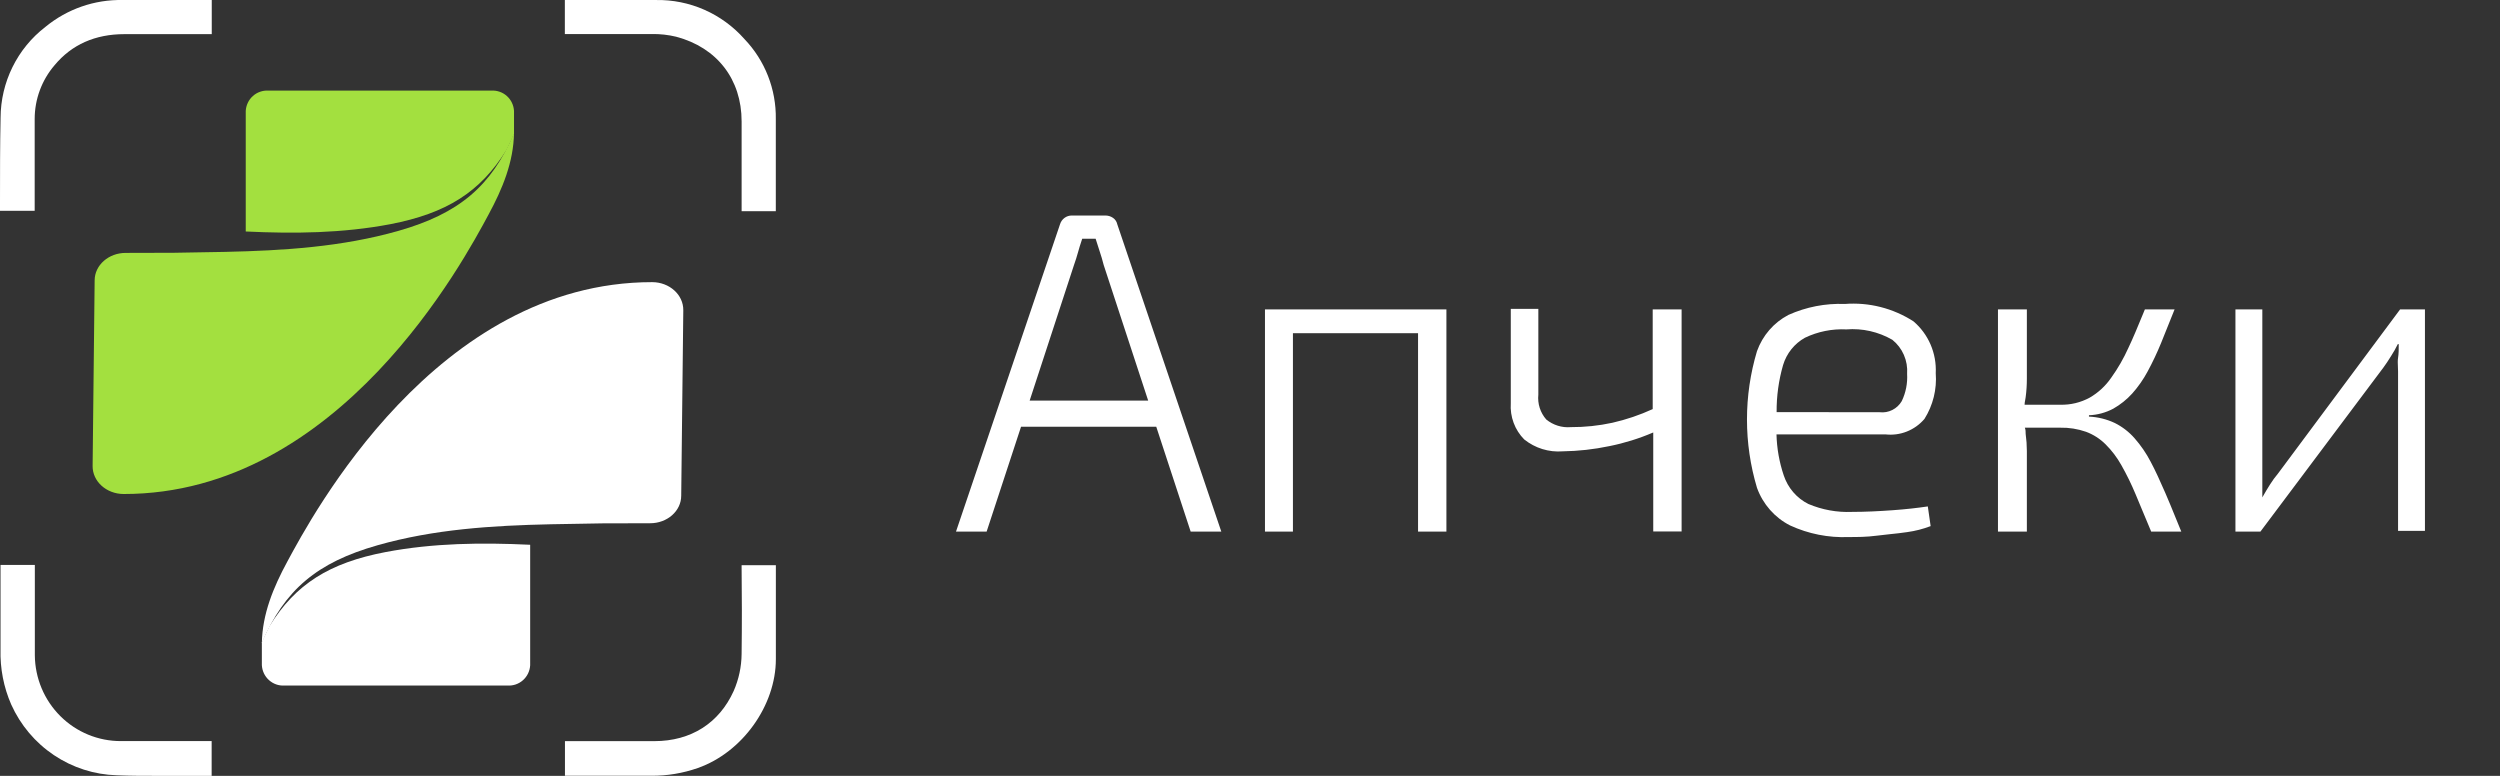 <svg width="232" height="72" viewBox="0 0 232 72" fill="none" xmlns="http://www.w3.org/2000/svg">
<rect x="0" y="0" width="232" height="72" fill="#333333" stroke="none"/>
<path fill-rule="evenodd" clip-rule="evenodd" d="M102.598 20C102.842 20.002 103.081 20.077 103.284 20.216C103.489 20.354 103.632 20.568 103.683 20.812L113.336 49.33H110.493L107.3 39.6H94.753L91.56 49.33H88.717L98.37 20.812C98.442 20.575 98.588 20.367 98.786 20.221C98.984 20.075 99.223 19.997 99.467 20H102.598ZM99.667 24.593L95.551 37.177H106.551L102.423 24.593C102.311 24.136 102.186 23.742 102.049 23.324C101.912 22.905 101.787 22.525 101.675 22.157H100.428C100.388 22.286 100.347 22.411 100.305 22.539C100.228 22.774 100.147 23.02 100.066 23.324C99.941 23.793 99.804 24.199 99.667 24.593ZM119.984 28.715H131.595H131.969H134.227V49.33H131.595V30.923H119.984V49.33H117.389V28.715H119.772H119.984ZM153.371 37.964C152.169 38.514 150.916 38.939 149.63 39.232C148.359 39.508 147.063 39.644 145.763 39.638C144.945 39.706 144.133 39.452 143.493 38.928C143.219 38.617 143.012 38.25 142.885 37.853C142.758 37.455 142.715 37.035 142.758 36.619V28.665H140.201V37.418C140.159 38.037 140.249 38.657 140.464 39.237C140.679 39.818 141.015 40.344 141.448 40.78C142.459 41.59 143.732 41.984 145.015 41.884C146.469 41.863 147.918 41.701 149.343 41.402C150.741 41.122 152.108 40.697 153.421 40.133V49.318H156.053V28.715H153.371V37.964ZM179.637 34.627C179.753 36.122 179.385 37.614 178.589 38.877C178.145 39.396 177.584 39.797 176.954 40.047C176.324 40.297 175.644 40.387 174.972 40.311H164.858C164.891 41.607 165.118 42.89 165.531 44.116C165.721 44.689 166.021 45.219 166.412 45.674C166.804 46.129 167.28 46.501 167.814 46.768C169.096 47.311 170.479 47.562 171.867 47.504C173.114 47.504 174.361 47.44 175.608 47.351C176.856 47.263 177.953 47.136 178.901 46.996L179.163 48.823C178.458 49.092 177.726 49.279 176.98 49.381C176.468 49.46 175.944 49.514 175.412 49.569L175.412 49.569L175.412 49.569C174.999 49.612 174.581 49.656 174.162 49.711C173.201 49.838 172.328 49.838 171.555 49.838H171.555C169.685 49.915 167.822 49.546 166.117 48.76C164.695 48.037 163.597 46.789 163.049 45.271C161.81 41.136 161.81 36.719 163.049 32.585C163.571 31.13 164.613 29.929 165.968 29.223C167.611 28.485 169.398 28.138 171.193 28.208C173.433 28.033 175.668 28.598 177.567 29.819C178.254 30.403 178.799 31.141 179.158 31.975C179.517 32.81 179.681 33.718 179.637 34.627ZM165.469 33.879C165.061 35.296 164.859 36.766 164.87 38.243L174.436 38.255C174.838 38.302 175.245 38.23 175.607 38.047C175.97 37.865 176.273 37.581 176.481 37.228C176.861 36.44 177.032 35.566 176.98 34.691C177.023 34.09 176.921 33.488 176.681 32.937C176.442 32.386 176.074 31.904 175.608 31.532C174.313 30.786 172.828 30.45 171.343 30.568C170.02 30.502 168.701 30.768 167.502 31.341C166.524 31.885 165.795 32.795 165.469 33.879ZM199.58 42.848C199.173 42.066 198.675 41.338 198.095 40.678C197.581 40.088 196.958 39.606 196.262 39.258C195.506 38.901 194.688 38.698 193.855 38.661V38.535C194.643 38.505 195.414 38.297 196.112 37.925C196.768 37.554 197.362 37.079 197.871 36.517C198.428 35.893 198.909 35.203 199.305 34.462C199.768 33.606 200.184 32.725 200.552 31.823L201.8 28.715H199.043C198.972 28.887 198.901 29.059 198.831 29.231C198.381 30.323 197.942 31.39 197.522 32.267C197.083 33.246 196.549 34.177 195.925 35.046C195.404 35.807 194.722 36.439 193.93 36.898C193.087 37.358 192.142 37.585 191.186 37.558H187.881C187.881 37.42 187.908 37.277 187.935 37.136L187.935 37.136C187.953 37.043 187.971 36.95 187.981 36.86C188.057 36.288 188.094 35.712 188.093 35.135V28.715H185.411V49.33H188.093V41.858C188.092 41.323 188.054 40.789 187.981 40.26C187.981 40.069 187.981 39.879 187.906 39.689H191.186C192 39.672 192.81 39.801 193.581 40.069C194.263 40.322 194.884 40.72 195.401 41.237C195.974 41.807 196.465 42.456 196.861 43.165C197.356 44.037 197.797 44.939 198.183 45.867C198.358 46.285 198.54 46.722 198.729 47.177L198.73 47.18C199.011 47.856 199.309 48.573 199.629 49.33H202.423C202.249 48.91 202.078 48.489 201.91 48.075L201.91 48.075C201.572 47.244 201.247 46.444 200.939 45.74C200.478 44.687 200.029 43.685 199.58 42.848ZM211.403 43.939L222.727 28.715H225.035V49.267H222.54V34.475C222.54 34.33 222.533 34.183 222.526 34.036C222.513 33.746 222.499 33.459 222.54 33.206C222.603 32.826 222.603 32.394 222.603 31.938H222.515C222.33 32.318 222.122 32.687 221.892 33.041C221.642 33.447 221.405 33.803 221.181 34.107L209.769 49.33H207.449V28.715H209.944V43.52V44.789V46.159C210.168 45.753 210.405 45.36 210.655 44.966C210.88 44.606 211.13 44.263 211.403 43.939Z" fill="white"/>
<path d="M24.3 59.676C24.345 56.989 25.365 54.511 26.662 52.118C28.93 47.917 40.476 26.183 60.519 26.183C62.128 26.183 63.425 27.357 63.41 28.79L63.217 46.004C63.217 47.423 61.915 48.562 60.33 48.557C56.062 48.557 55.8 48.557 51.106 48.652C45.66 48.772 40.268 49.111 35.035 50.6C29.41 52.198 26.405 54.736 24.3 59.676Z" fill="white"/>
<path d="M26.405 63.618H47.091C47.352 63.635 47.614 63.6 47.862 63.515C48.11 63.43 48.339 63.295 48.535 63.12C48.731 62.945 48.891 62.733 49.005 62.495C49.119 62.257 49.186 61.998 49.2 61.734V50.555C44.704 50.34 40.209 50.39 35.772 51.234C30.564 52.233 27.435 54.197 25.018 58.093C24.766 58.592 24.523 59.092 24.3 59.592V61.715C24.312 61.98 24.377 62.24 24.489 62.48C24.602 62.719 24.761 62.934 24.957 63.111C25.153 63.289 25.382 63.425 25.63 63.512C25.879 63.599 26.142 63.635 26.405 63.618Z" fill="white"/>
<path d="M47.7 12.351C47.655 15.038 46.635 17.516 45.338 19.909C43.075 24.11 31.524 45.844 11.482 45.844C9.873 45.844 8.575 44.67 8.595 43.237L8.783 26.023C8.783 24.604 10.085 23.465 11.67 23.47C15.938 23.47 16.2 23.47 20.894 23.375C26.316 23.255 31.732 22.916 36.965 21.427C42.58 19.829 45.6 17.291 47.7 12.351Z" fill="#A3E03F"/>
<path d="M45.596 8.409H24.909C24.648 8.392 24.387 8.428 24.139 8.514C23.892 8.599 23.664 8.734 23.468 8.909C23.273 9.084 23.113 9.296 23 9.534C22.886 9.771 22.82 10.029 22.805 10.293V21.482C27.301 21.697 31.792 21.647 36.228 20.803C41.441 19.794 44.561 17.831 46.987 13.934C47.234 13.435 47.482 12.935 47.7 12.436V10.293C47.685 10.029 47.619 9.771 47.505 9.534C47.392 9.296 47.232 9.084 47.037 8.909C46.841 8.734 46.613 8.599 46.365 8.514C46.118 8.428 45.856 8.392 45.596 8.409Z" fill="#A3E03F"/>
<path d="M3.233 52.423V53.492C3.233 55.93 3.233 58.371 3.233 60.816C3.253 62.938 4.104 64.966 5.602 66.457C7.099 67.949 9.12 68.781 11.224 68.773H19.641C19.641 69.772 19.641 70.831 19.641 72H18.191H14.982C13.368 72 12.051 72 10.828 71.945C8.751 71.885 6.732 71.237 5.001 70.075C3.271 68.914 1.898 67.286 1.04 65.376C0.339 63.769 0.001 62.026 0.049 60.271C0.049 57.654 0.049 55.001 0.049 52.423H3.233Z" fill="white"/>
<path d="M11.467 0.002C12.685 0.002 13.982 0.002 15.542 0.002H19.651V3.169H16.185C14.725 3.169 13.16 3.169 11.611 3.169H11.541C8.833 3.169 6.654 4.138 5.065 6.052C3.874 7.438 3.218 9.212 3.218 11.047V19.564H0V18.78C0 16.197 0 13.525 0.054 10.922C0.062 9.291 0.44 7.684 1.16 6.223C1.881 4.763 2.923 3.489 4.209 2.5C6.232 0.834 8.777 -0.051 11.388 0.002H11.467Z" fill="white"/>
<path d="M72 52.453C72 55.357 72 58.261 72 61.165C72 65.481 68.881 69.822 64.761 71.271C63.37 71.758 61.907 72.001 60.434 71.99H52.428C52.428 70.891 52.428 69.827 52.428 68.778H55.73C57.503 68.778 59.137 68.778 60.726 68.778C64.123 68.778 66.737 67.105 68.084 64.127C68.558 63.046 68.809 61.878 68.821 60.696C68.856 57.998 68.851 55.261 68.821 52.613V52.453H72Z" fill="white"/>
<path d="M57.632 0.002H60.865C62.413 -0.026 63.948 0.282 65.367 0.907C66.785 1.532 68.053 2.459 69.084 3.624C70.992 5.615 72.039 8.288 71.995 11.057V19.599H68.822C68.822 16.901 68.822 14.104 68.822 11.267C68.822 7.35 66.534 4.413 62.751 3.409C62.006 3.229 61.24 3.145 60.474 3.159H52.418V0.002H57.632Z" fill="white"/>
</svg>
